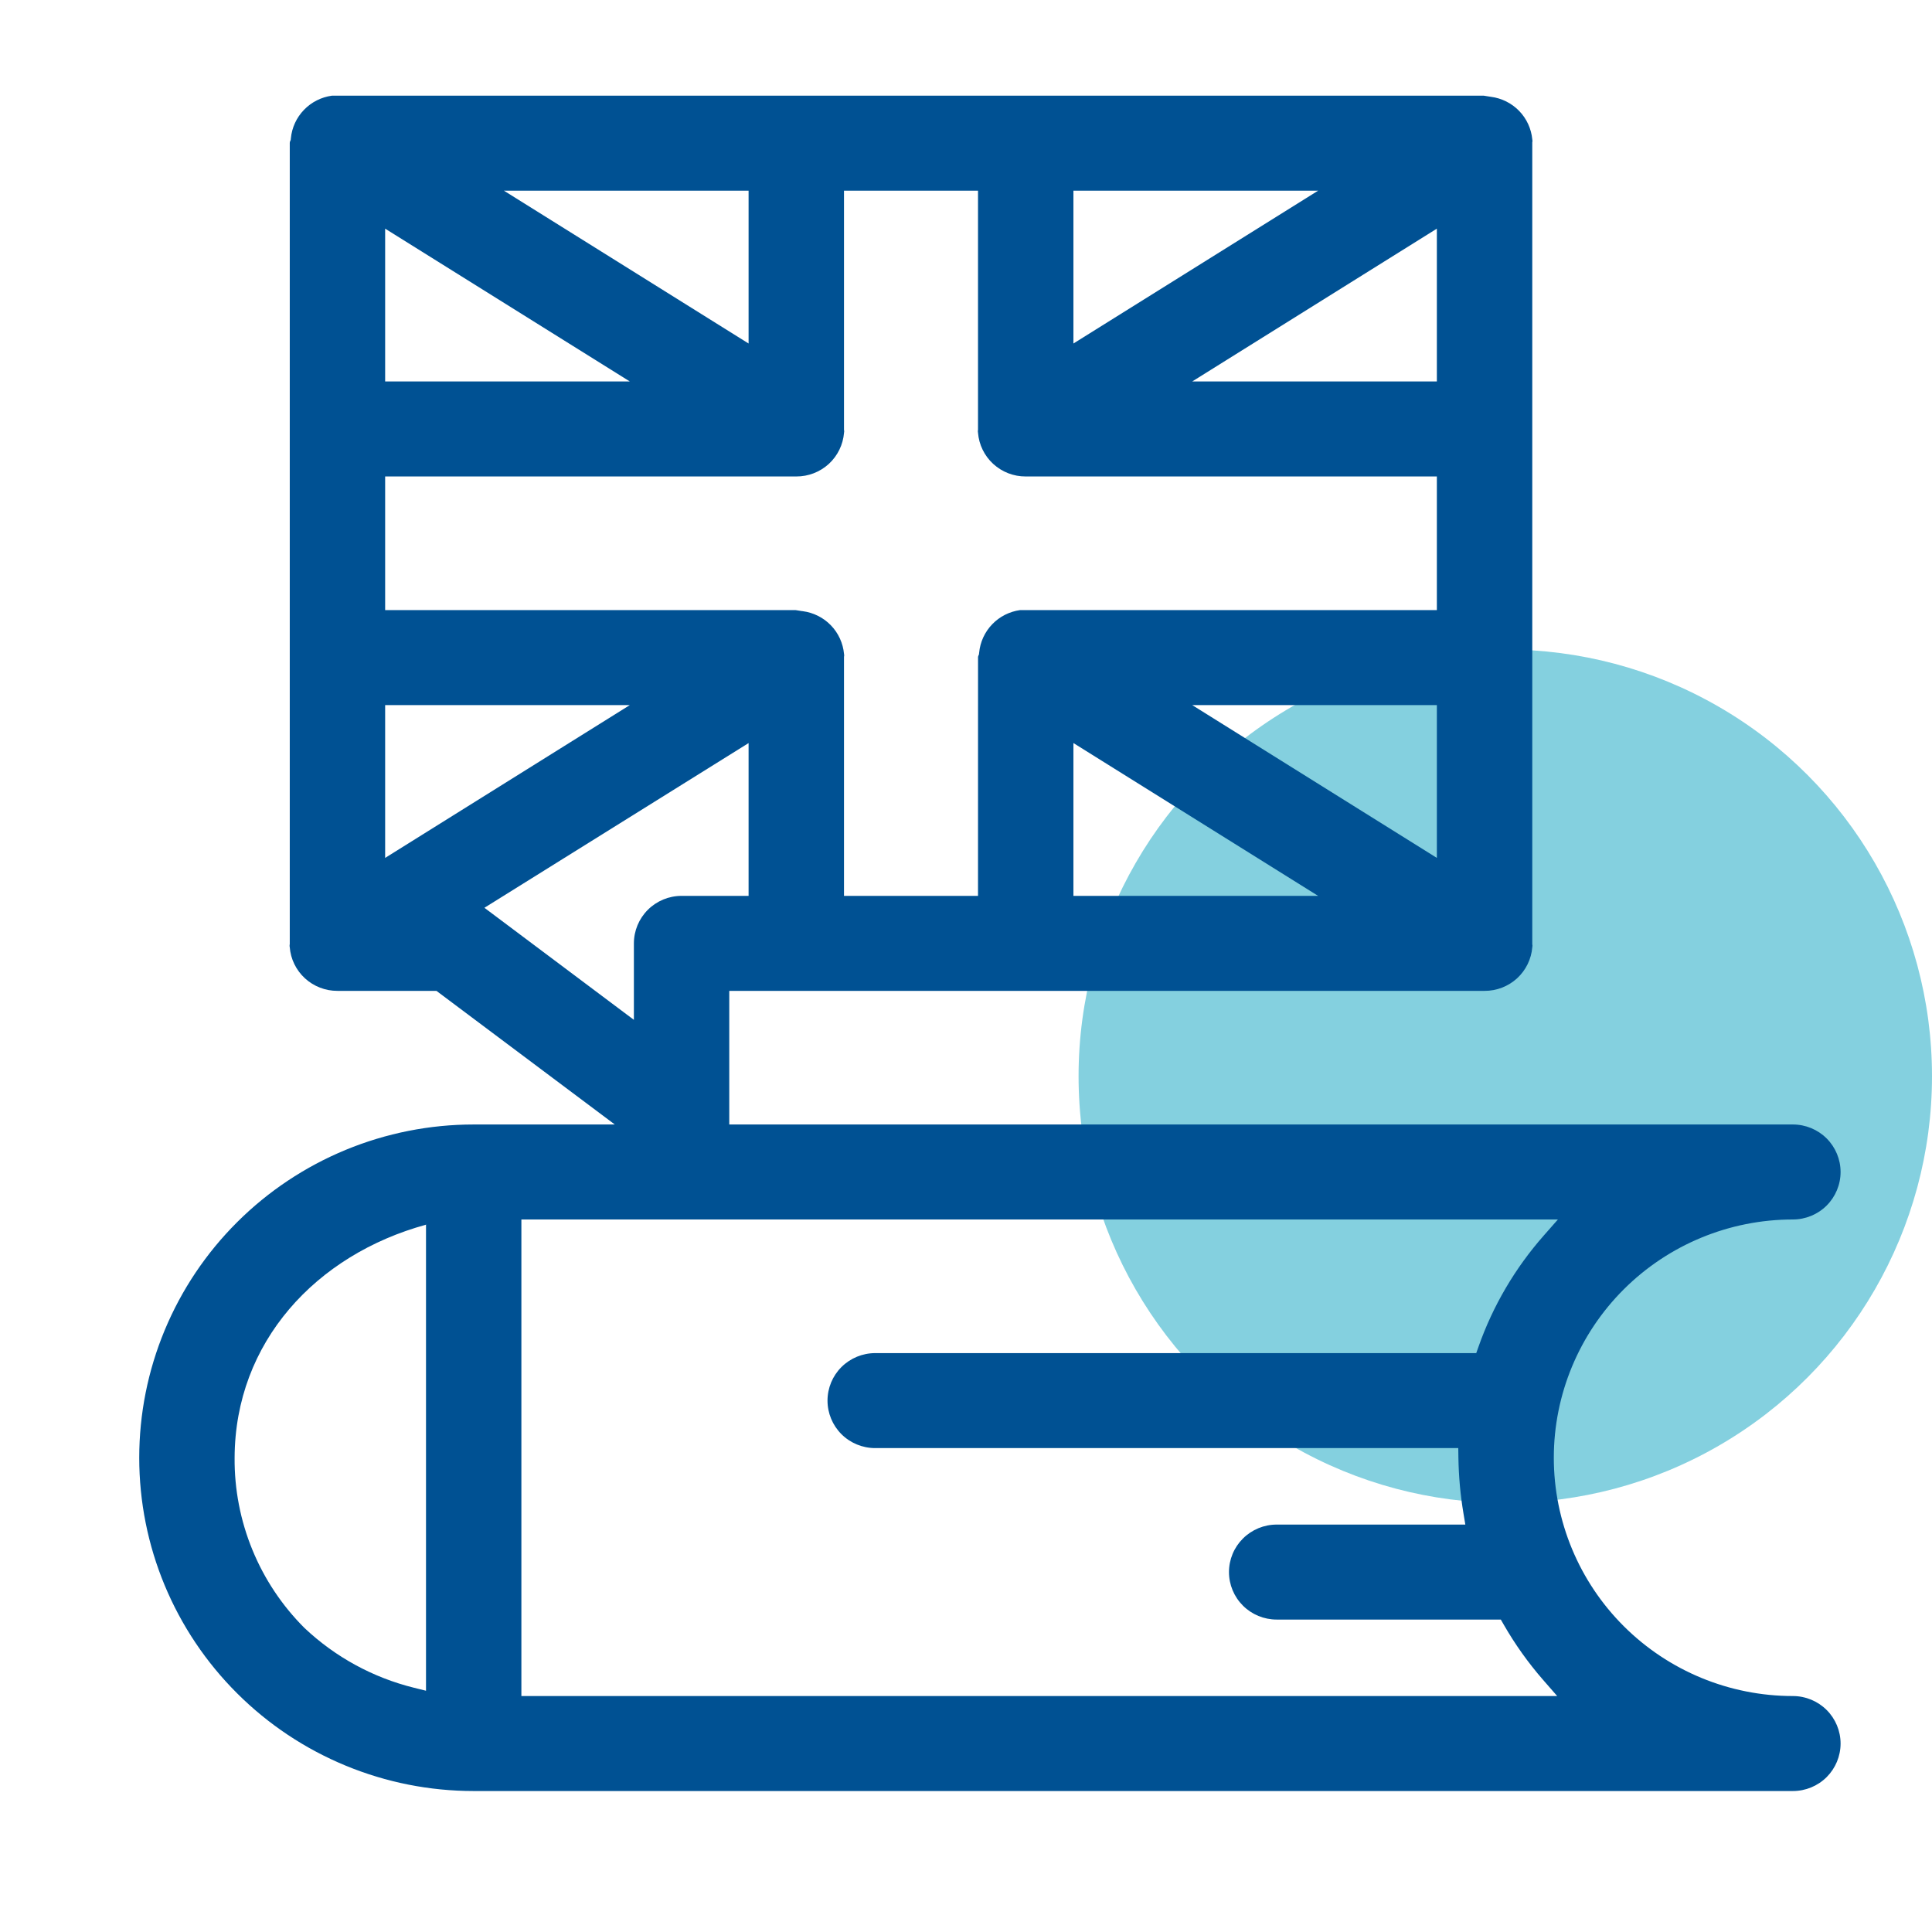 <svg width="60" height="60" viewBox="0 0 60 60" fill="none" xmlns="http://www.w3.org/2000/svg">
<g clip-path="url(#clip0_957_2057)">
<circle cx="46.748" cy="33.423" r="13.252" fill="#84D0DF"/>
<g clip-path="url(#clip1_957_2057)">
<g clip-path="url(#clip2_957_2057)">
<path fill-rule="evenodd" clip-rule="evenodd" d="M7.286 45.272L7.286 45.271C7.278 46.252 7.466 47.225 7.839 48.133C8.212 49.042 8.762 49.867 9.458 50.561L9.465 50.567C10.418 51.464 11.586 52.1 12.858 52.415L13.23 52.507V38.034C13.329 38.004 13.13 38.06 13.23 38.034C9.813 38.969 7.298 41.683 7.286 45.272ZM22.648 30.772V34.922H55.68C56.073 34.922 56.45 35.078 56.728 35.355C57.005 35.631 57.161 36.007 57.161 36.397C57.161 36.788 57.005 37.163 56.728 37.44C56.45 37.717 56.073 37.872 55.68 37.872C53.711 37.872 51.823 38.652 50.43 40.039C49.038 41.427 48.255 43.309 48.255 45.272C48.255 47.235 49.038 49.118 50.43 50.505C51.823 51.893 53.711 52.672 55.68 52.672C56.073 52.672 56.45 52.828 56.728 53.105C57.005 53.381 57.161 53.757 57.161 54.147C57.161 54.538 57.005 54.913 56.728 55.19C56.45 55.467 56.073 55.622 55.68 55.622H14.711C13.347 55.622 11.996 55.355 10.736 54.834C9.475 54.314 8.33 53.552 7.366 52.59C6.401 51.629 5.636 50.488 5.114 49.233C4.592 47.977 4.324 46.632 4.324 45.272C4.324 43.913 4.592 42.568 5.114 41.312C5.636 40.056 6.401 38.915 7.366 37.954C8.33 36.993 9.475 36.231 10.736 35.71C11.996 35.19 13.347 34.922 14.711 34.922H19.093L13.554 30.772H10.479C10.105 30.774 9.745 30.634 9.471 30.383C9.196 30.131 9.027 29.785 8.998 29.415L8.997 29.402L8.994 29.389C8.992 29.375 8.992 29.361 8.994 29.348L8.999 29.323L8.999 4.447L8.999 4.442C8.998 4.425 9.002 4.407 9.009 4.39L9.028 4.346L9.033 4.298C9.064 3.964 9.208 3.65 9.443 3.409C9.673 3.171 9.976 3.018 10.304 2.972H46.082L46.291 3.005L46.299 3.006C46.633 3.048 46.944 3.203 47.178 3.444C47.412 3.685 47.556 3.999 47.587 4.333L47.588 4.344L47.59 4.356C47.593 4.369 47.593 4.383 47.59 4.397L47.586 4.422V29.323L47.59 29.348C47.593 29.361 47.593 29.375 47.59 29.389L47.588 29.402L47.587 29.415C47.557 29.785 47.388 30.131 47.114 30.383C46.839 30.634 46.478 30.774 46.105 30.772H22.648ZM15.044 28.192L19.686 31.672V29.297C19.686 28.907 19.842 28.532 20.119 28.255C20.397 27.978 20.774 27.822 21.167 27.822H23.248V23.077L15.044 28.192ZM15.65 5.922L23.248 10.668V5.922H15.65ZM11.961 11.847H19.56L11.961 7.101V11.847ZM19.56 21.897H11.961V26.643L19.56 21.897ZM40.935 5.922H33.336V10.668L40.935 5.922ZM44.623 11.847V7.101L37.025 11.847H44.623ZM37.025 21.897L44.623 26.643V21.897H37.025ZM40.935 27.822L33.336 23.076V27.822H40.935ZM30.373 13.348V5.922H26.211V13.348L26.215 13.373C26.218 13.386 26.218 13.4 26.215 13.414L26.213 13.427L26.212 13.44C26.182 13.81 26.013 14.156 25.739 14.408C25.464 14.659 25.103 14.799 24.73 14.797H11.961V18.947H24.707L24.916 18.98L24.924 18.98C25.259 19.023 25.569 19.177 25.803 19.419C26.037 19.66 26.181 19.974 26.212 20.308L26.213 20.319L26.215 20.331C26.218 20.344 26.218 20.358 26.215 20.372L26.211 20.397V27.822H30.373L30.374 20.422L30.373 20.417C30.373 20.399 30.377 20.382 30.384 20.365L30.403 20.321L30.408 20.273C30.439 19.939 30.583 19.625 30.817 19.384C31.047 19.146 31.351 18.993 31.679 18.947H44.623V14.797H31.854C31.48 14.799 31.12 14.659 30.846 14.408C30.571 14.156 30.402 13.81 30.373 13.44L30.372 13.427L30.369 13.414C30.367 13.4 30.367 13.386 30.369 13.373L30.373 13.348ZM16.192 37.872V52.672H48.36L47.926 52.175C47.46 51.641 47.048 51.062 46.696 50.448L46.609 50.297H39.649C39.255 50.297 38.879 50.142 38.601 49.865C38.323 49.588 38.167 49.213 38.167 48.822C38.167 48.431 38.323 48.056 38.601 47.78C38.879 47.503 39.255 47.347 39.649 47.347H45.507L45.449 46.998C45.353 46.426 45.301 45.848 45.292 45.268L45.288 44.972H27.18C26.787 44.972 26.41 44.817 26.132 44.54C25.855 44.263 25.699 43.888 25.699 43.497C25.699 43.106 25.855 42.731 26.132 42.455C26.41 42.178 26.787 42.022 27.18 42.022H45.846L45.917 41.822C46.364 40.553 47.052 39.382 47.943 38.371L48.382 37.872H16.192Z" fill="#005193"/>
</g>
</g>
</g>
<defs>
<clipPath id="clip0_957_2057">
<rect width="60" height="60" fill="white"/>
</clipPath>
<clipPath id="clip1_957_2057">
<rect width="57" height="71" fill="white" transform="translate(0.537 2.175)"/>
</clipPath>
<clipPath id="clip2_957_2057">
<rect width="54" height="54" fill="white" transform="translate(3.537 2.175)"/>
</clipPath>
</defs>
</svg>
